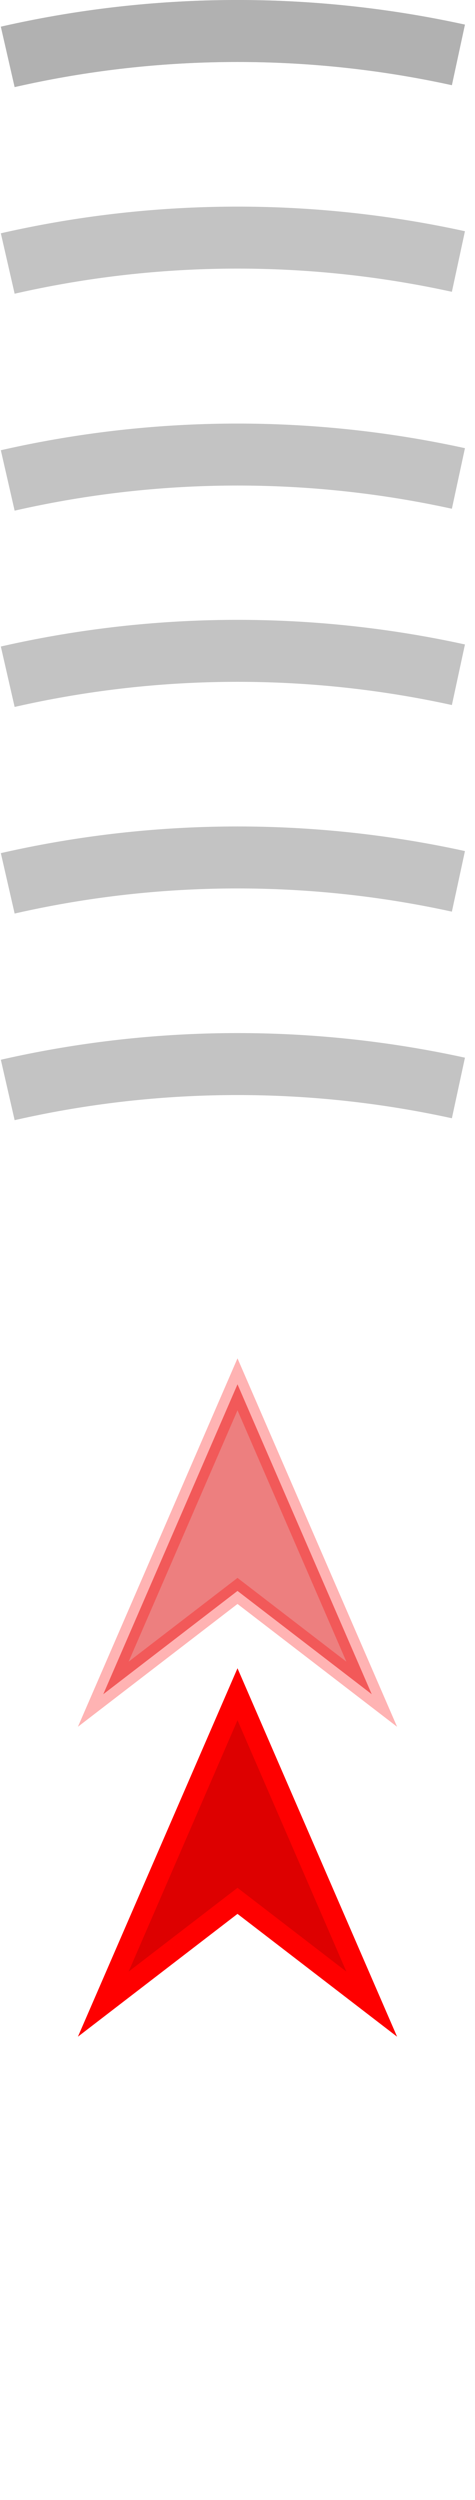 <?xml version="1.0" encoding="UTF-8" standalone="no"?>
<svg
   xmlns:dc="http://purl.org/dc/elements/1.1/"
   xmlns:cc="http://creativecommons.org/ns#"
   xmlns:rdf="http://www.w3.org/1999/02/22-rdf-syntax-ns#"
   xmlns:svg="http://www.w3.org/2000/svg"
   xmlns="http://www.w3.org/2000/svg"
   xmlns:xlink="http://www.w3.org/1999/xlink"
   xmlns:sodipodi="http://sodipodi.sourceforge.net/DTD/sodipodi-0.dtd"
   xmlns:inkscape="http://www.inkscape.org/namespaces/inkscape"
   width="46px"
   height="242px"
   viewBox="0 0 23 121"
   version="1.1"
   inkscape:version="1.0.1 (3bc2e813f5, 2020-09-07)"
   sodipodi:docname="arrow.svg"
   id="svg8"
   inkscape:export-filename="/home/leo/Documents/LANUV/map/arrow.png"
   inkscape:export-xdpi="192"
   inkscape:export-ydpi="192">
  <defs
     id="defs770" />
  <sodipodi:namedview
     id="base"
     pagecolor="#ffffff"
     bordercolor="#666666"
     borderopacity="1.0"
     showgrid="false"
     inkscape:document-rotation="0"
     inkscape:zoom="8"
     inkscape:cx="-20.490509"
     inkscape:cy="44.16159"
     inkscape:window-width="1848"
     inkscape:window-height="1016"
     inkscape:window-x="72"
     inkscape:window-y="27"
     inkscape:window-maximized="1"
     inkscape:current-layer="layer1" />
  <g
     inkscape:label="Layer 1"
     inkscape:groupmode="layer"
     id="layer1">
    <circle
       style="fill:none;fill-rule:evenodd;stroke-width:3;stroke:#aaa"
       id="outerslide"
       cx="11.5"
       cy="51.5"
       r="50"
       stroke-dasharray="22 338"
       stroke-dashoffset="135.6"
       stroke-opacity="0.7"
       inkscape:tile-cx="11.5"
       inkscape:tile-cy="51.5"
       inkscape:tile-w="100"
       inkscape:tile-h="101.50104"
       inkscape:tile-x0="-38.5"
       inkscape:tile-y0="-0.0010366184" />
    <use
       x="0"
       y="0"
       inkscape:tiled-clone-of="#outerslide"
       xlink:href="#outerslide"
       transform="translate(0,10)"
       id="innerslide" />
    <use
       x="0"
       y="0"
       inkscape:tiled-clone-of="#outerslide"
       xlink:href="#outerslide"
       transform="translate(0,20.5)"
       id="slideclone" />
    <use
       x="0"
       y="0"
       inkscape:tiled-clone-of="#outerslide"
       xlink:href="#outerslide"
       transform="translate(0,30)"
       id="use30" />
    <use
       x="0"
       y="0"
       inkscape:tiled-clone-of="#outerslide"
       xlink:href="#outerslide"
       transform="translate(0,40)"
       id="use32" />
    <use
       x="0"
       y="0"
       inkscape:tiled-clone-of="#outerslide"
       xlink:href="#outerslide"
       transform="translate(0,50)"
       id="use34" />
    <path
       style="fill:#d00;stroke:#f00;stroke-width:1px;stroke-linecap:butt;stroke-linejoin:miter;"
       d="M 5,97 11.5,82 18,97 11.5,92z"
       id="path30"
       inkscape:tile-cx="11.5"
       inkscape:tile-cy="87.5"
       inkscape:tile-w="15.454839"
       inkscape:tile-h="17.832507"
       inkscape:tile-x0="3.7725804"
       inkscape:tile-y0="78.742478" />
    <use
       x="0"
       y="0"
       inkscape:tiled-clone-of="#path30"
       xlink:href="#path30"
       transform="translate(0,-15)"
       id="use63"
       inkscape:export-xdpi="192"
       inkscape:export-ydpi="192"
       fill-opacity="0.5"
       stroke-opacity="0.3" />
    <use
       x="0"
       y="0"
       inkscape:tiled-clone-of="#outerslide"
       xlink:href="#outerslide"
       id="use24" />
  </g>
</svg>
